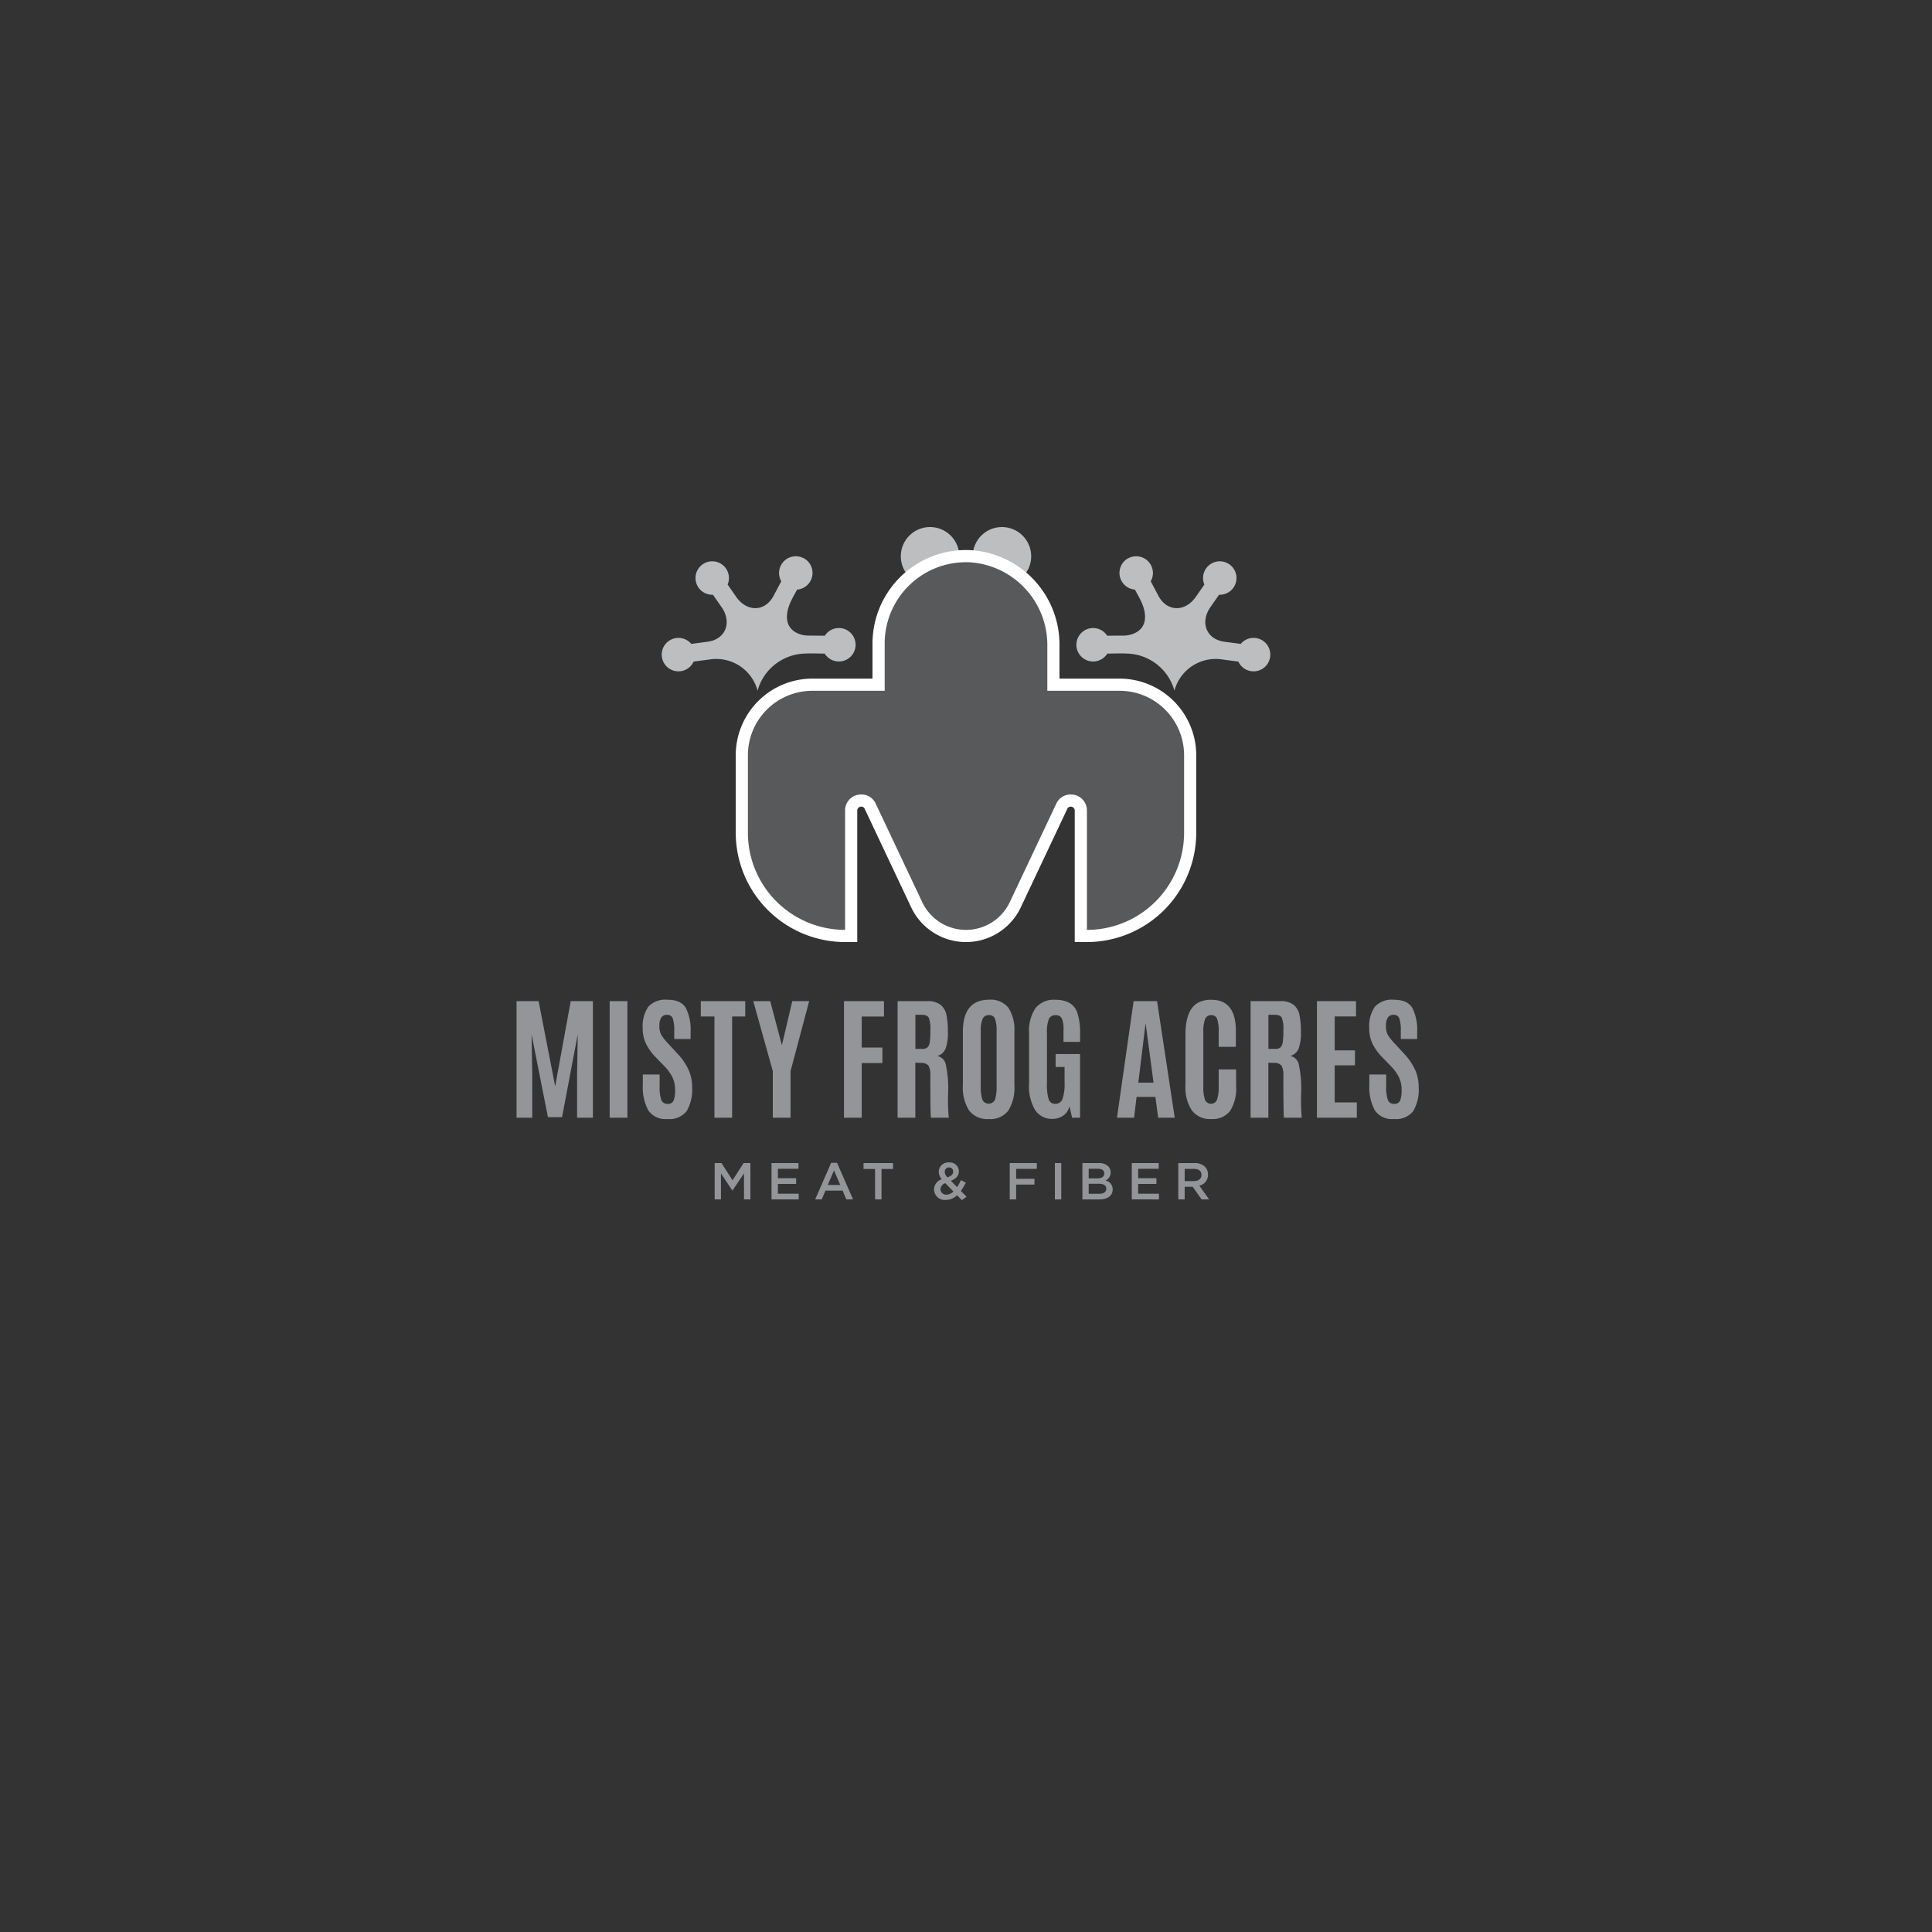 <?xml version="1.0" encoding="UTF-8"?> <svg xmlns="http://www.w3.org/2000/svg" xmlns:xlink="http://www.w3.org/1999/xlink" width="5in" height="5in" viewBox="0 0 360 360"><rect x="0" y="0" width="360" height="360" fill="#333333" stroke="none"/><defs><clipPath id="a"><rect width="360" height="360" fill="none"></rect></clipPath></defs><g clip-path="url(#a)"><g><path d="M133.17,216.721h1.267l2.06,3.2,2.061-3.2h1.267v6.771h-1.189v-4.856l-2.139,3.192h-.038l-2.119-3.173v4.837h-1.17Z" fill="#939598"></path><path d="M143.761,216.721h5.02v1.063H144.95v1.761h3.4v1.064h-3.4v1.819h3.879v1.064h-5.068Z" fill="#939598"></path><path d="M154.873,216.672h1.1l2.979,6.82H157.7l-.686-1.635h-3.2l-.7,1.635h-1.218Zm1.7,4.131-1.171-2.709-1.161,2.709Z" fill="#939598"></path><path d="M163.054,217.823h-2.148v-1.1h5.5v1.1h-2.147v5.669h-1.2Z" fill="#939598"></path><path d="M178.329,222.709a2.982,2.982,0,0,1-2.08.88,2,2,0,0,1-2.206-1.935v-.019a2.033,2.033,0,0,1,1.441-1.9,2.2,2.2,0,0,1-.56-1.412v-.019a1.773,1.773,0,0,1,1.944-1.7,1.671,1.671,0,0,1,1.8,1.635v.02c0,.889-.591,1.422-1.49,1.761l1.161,1.179a9.8,9.8,0,0,0,.725-1.305l.9.473a10.722,10.722,0,0,1-.919,1.548L180.109,223l-.88.629Zm-.678-.7-1.508-1.538a1.255,1.255,0,0,0-.9,1.122v.019a1.031,1.031,0,0,0,1.132.988A1.863,1.863,0,0,0,177.651,222.012Zm-.038-3.686v-.019a.734.734,0,0,0-.774-.764.769.769,0,0,0-.8.812v.02a1.438,1.438,0,0,0,.513,1.006C177.245,219.129,177.613,218.81,177.613,218.326Z" fill="#939598"></path><path d="M188.149,216.721h5.04V217.8h-3.85v1.847h3.415v1.084h-3.415v2.757h-1.19Z" fill="#939598"></path><path d="M196.562,216.721h1.189v6.771h-1.189Z" fill="#939598"></path><path d="M201.692,216.721h3.037a2.449,2.449,0,0,1,1.771.6,1.516,1.516,0,0,1,.455,1.122v.02a1.613,1.613,0,0,1-.968,1.509,1.661,1.661,0,0,1,1.345,1.644v.02c0,1.209-1,1.857-2.506,1.857h-3.134Zm2.795,2.853c.765,0,1.278-.3,1.278-.919v-.019c0-.532-.426-.862-1.19-.862h-1.713v1.8Zm.349,2.864c.812,0,1.306-.32,1.306-.929v-.02c0-.57-.454-.909-1.393-.909h-1.887v1.858Z" fill="#939598"></path><path d="M210.89,216.721h5.02v1.063h-3.831v1.761h3.4v1.064h-3.4v1.819h3.879v1.064H210.89Z" fill="#939598"></path><path d="M219.555,216.721h3.017a2.727,2.727,0,0,1,1.954.676,2.048,2.048,0,0,1,.562,1.461v.02a2.034,2.034,0,0,1-1.615,2.051l1.828,2.563h-1.4l-1.663-2.36h-1.49v2.36h-1.189Zm2.93,3.356c.852,0,1.394-.445,1.394-1.132v-.019c0-.726-.523-1.122-1.4-1.122h-1.732v2.273Z" fill="#939598"></path></g><g><path d="M96.251,208.268V186.545h4.11l3.086,15.872,2.9-15.872h4.134v21.723h-2.95v-8.1l.123-7.43-2.925,15.428H102.1l-3.049-15.428.124,7.43v8.1Z" fill="#939598"></path><path d="M113.6,208.268V186.545h3.307v21.723Z" fill="#939598"></path><path d="M119.78,202.158v-1.937h3.135v2.184a7.3,7.3,0,0,0,.309,2.549,1.148,1.148,0,0,0,1.16.734,1.118,1.118,0,0,0,1.13-.6,5.116,5.116,0,0,0,.277-1.975,5.412,5.412,0,0,0-.494-2.387,8.464,8.464,0,0,0-1.568-2.13l-1.6-1.653a9.872,9.872,0,0,1-1.746-2.432,6.48,6.48,0,0,1-.623-2.913,6.4,6.4,0,0,1,1.036-4,4.3,4.3,0,0,1,3.567-1.308q2.531,0,3.425,1.525a8.913,8.913,0,0,1,.895,4.449V193.6h-3.048V192.05a6.721,6.721,0,0,0-.272-2.265,1.025,1.025,0,0,0-1.043-.685,1.228,1.228,0,0,0-1.111.518,2.874,2.874,0,0,0-.339,1.556,3.377,3.377,0,0,0,.345,1.653,8.861,8.861,0,0,0,1.247,1.58l1.79,1.938a11.377,11.377,0,0,1,2.03,2.95,7.73,7.73,0,0,1,.685,3.258,7.905,7.905,0,0,1-1.025,4.5,4.078,4.078,0,0,1-3.584,1.457,3.858,3.858,0,0,1-3.568-1.623A9.071,9.071,0,0,1,119.78,202.158Z" fill="#939598"></path><path d="M133.125,208.268v-18.86h-2.543v-2.863h8.282v2.863H136.42v18.86Z" fill="#939598"></path><path d="M144,208.268v-8.677l-3.641-13.046h3.16l2.147,8.121h.05l1.913-8.121h3.147l-3.468,13.046v8.677Z" fill="#939598"></path><path d="M157.263,208.268V186.545h7.454v2.876H160.57V195.2h3.851v2.888H160.57v10.183Z" fill="#939598"></path><path d="M171.619,198.061l-1.061-.05v10.257H167.25V186.545h5.468a3.965,3.965,0,0,1,2.543.685,3.268,3.268,0,0,1,1.1,1.914,15.689,15.689,0,0,1,.266,3.209,8.413,8.413,0,0,1-.42,3.017,2.343,2.343,0,0,1-1.556,1.395,2.015,2.015,0,0,1,1.569,1.517,21.259,21.259,0,0,1,.444,5.5,35.891,35.891,0,0,0,.123,4.487h-3.308q-.125-.246-.124-7.789a3.591,3.591,0,0,0-.345-1.918A1.7,1.7,0,0,0,171.619,198.061Zm-1.049-2.617h1.321a1.319,1.319,0,0,0,.932-.284,1.712,1.712,0,0,0,.419-.975,13.819,13.819,0,0,0,.117-2.111v-.136a5.693,5.693,0,0,0-.3-2.307q-.3-.543-1.37-.543H170.57Z" fill="#939598"></path><path d="M187.886,206.947a4.184,4.184,0,0,1-3.635,1.568,4.258,4.258,0,0,1-3.665-1.575,7.939,7.939,0,0,1-1.167-4.745V192.26q0-5.975,4.875-5.974a4.177,4.177,0,0,1,3.623,1.518,7.531,7.531,0,0,1,1.1,4.456V202.2A8.111,8.111,0,0,1,187.886,206.947Zm-4.844-2.049a1.307,1.307,0,0,0,2.376-.018,8.611,8.611,0,0,0,.283-2.648V192.111a6.406,6.406,0,0,0-.29-2.252,1.111,1.111,0,0,0-1.135-.71,1.206,1.206,0,0,0-1.185.71,5.491,5.491,0,0,0-.339,2.241v10.132A8.374,8.374,0,0,0,183.042,204.9Z" fill="#939598"></path><path d="M196.106,208.489a3.72,3.72,0,0,1-3.2-1.61,8.589,8.589,0,0,1-1.154-4.968V192.47a7.6,7.6,0,0,1,1.179-4.592,4.367,4.367,0,0,1,3.746-1.58q3.2,0,4.06,2.383a11.831,11.831,0,0,1,.519,3.912v1.543h-3.086v-2.272a4.955,4.955,0,0,0-.314-2.1,1.21,1.21,0,0,0-1.185-.6,1.261,1.261,0,0,0-1.229.722,6.374,6.374,0,0,0-.357,2.56v9.418a9.4,9.4,0,0,0,.32,2.974,1.226,1.226,0,0,0,1.253.84,1.349,1.349,0,0,0,1.321-.9,8.39,8.39,0,0,0,.389-3.036v-2.925H196.7v-2.407h4.555v11.862h-1.482l-.5-2.135a2.858,2.858,0,0,1-1.136,1.727A3.377,3.377,0,0,1,196.106,208.489Z" fill="#939598"></path><path d="M208.133,208.268l3.1-21.723H215.6l3.295,21.723H215.81l-.518-3.876h-3.506l-.469,3.876Zm6.813-6.53-1.457-10.91h-.049l-1.333,10.91Z" fill="#939598"></path><path d="M229.214,207a4.108,4.108,0,0,1-3.53,1.512,4.182,4.182,0,0,1-3.6-1.612,7.7,7.7,0,0,1-1.191-4.633V192.8q0-4.851,2.543-6.061a5.266,5.266,0,0,1,2.27-.444q4.579,0,4.579,5.776v2.988h-3.2v-2.778a7.2,7.2,0,0,0-.284-2.4,1.086,1.086,0,0,0-1.111-.722,1.152,1.152,0,0,0-1.148.765,6.428,6.428,0,0,0-.32,2.344v10.146a7.226,7.226,0,0,0,.308,2.506,1.21,1.21,0,0,0,2.246-.013,7.4,7.4,0,0,0,.309-2.53v-3.11h3.246v3.073A7.837,7.837,0,0,1,229.214,207Z" fill="#939598"></path><path d="M237.4,198.061l-1.061-.05v10.257h-3.308V186.545H238.5a3.963,3.963,0,0,1,2.543.685,3.264,3.264,0,0,1,1.1,1.914,15.771,15.771,0,0,1,.265,3.209,8.391,8.391,0,0,1-.42,3.017,2.343,2.343,0,0,1-1.555,1.395A2.014,2.014,0,0,1,242,198.282a21.259,21.259,0,0,1,.444,5.5,35.891,35.891,0,0,0,.123,4.487h-3.307q-.124-.246-.124-7.789a3.589,3.589,0,0,0-.346-1.918A1.693,1.693,0,0,0,237.4,198.061Zm-1.048-2.617h1.32a1.324,1.324,0,0,0,.933-.284,1.718,1.718,0,0,0,.419-.975,13.819,13.819,0,0,0,.117-2.111v-.136a5.711,5.711,0,0,0-.3-2.307q-.3-.543-1.37-.543h-1.123Z" fill="#939598"></path><path d="M245.392,208.268V186.545h7.282V189.4H248.7v6.32h3.778v2.789H248.7v6.911h4.123v2.852Z" fill="#939598"></path><path d="M255.158,202.158v-1.937h3.135v2.184a7.3,7.3,0,0,0,.309,2.549,1.148,1.148,0,0,0,1.16.734,1.118,1.118,0,0,0,1.13-.6,5.116,5.116,0,0,0,.277-1.975,5.412,5.412,0,0,0-.494-2.387,8.464,8.464,0,0,0-1.568-2.13l-1.6-1.653a9.872,9.872,0,0,1-1.746-2.432,6.48,6.48,0,0,1-.623-2.913,6.39,6.39,0,0,1,1.036-4,4.3,4.3,0,0,1,3.567-1.308q2.53,0,3.425,1.525a8.913,8.913,0,0,1,.9,4.449V193.6h-3.048V192.05a6.721,6.721,0,0,0-.272-2.265,1.025,1.025,0,0,0-1.043-.685,1.228,1.228,0,0,0-1.111.518,2.865,2.865,0,0,0-.339,1.556,3.377,3.377,0,0,0,.345,1.653,8.861,8.861,0,0,0,1.247,1.58l1.79,1.938a11.4,11.4,0,0,1,2.03,2.95,7.73,7.73,0,0,1,.685,3.258,7.905,7.905,0,0,1-1.025,4.5,4.08,4.08,0,0,1-3.585,1.457,3.857,3.857,0,0,1-3.567-1.623A9.071,9.071,0,0,1,255.158,202.158Z" fill="#939598"></path></g><g clip-path="url(#a)"><path d="M178.745,103.654a5.445,5.445,0,1,1-5.444-5.445,5.445,5.445,0,0,1,5.444,5.445" fill="#bcbec0"></path><path d="M192.144,103.654a5.445,5.445,0,1,1-5.445-5.445,5.445,5.445,0,0,1,5.445,5.445" fill="#bcbec0"></path><path d="M149.745,104.017a3.117,3.117,0,0,0-4.166,4.3l-1.433,2.7c-1.606,3.032-4.988,3.038-6.955.213l-1.608-2.31a3.116,3.116,0,1,0-2.737,1.9l1.608,2.31c1.967,2.825.786,6-2.614,6.449l-3.033.4a3.116,3.116,0,1,0,.442,3.3l3.069-.409a7.96,7.96,0,0,1,8.845,5.83,9.426,9.426,0,0,1,8.933-6.92c1.161-.058,2.4,0,3.573.011a3.116,3.116,0,1,0,.024-3.335l-3.058-.024a4.97,4.97,0,0,1-1.524-.238c-2.836-.934-2.884-3.487-1.879-5.831.357-.835.866-1.693,1.293-2.5a3.117,3.117,0,0,0,1.22-5.862" fill="#bcbec0" fill-rule="evenodd"></path><path d="M210.256,104.017a3.117,3.117,0,0,1,4.165,4.3l1.432,2.7c1.606,3.032,4.989,3.038,6.956.213l1.608-2.31a3.116,3.116,0,1,1,2.736,1.9l-1.608,2.31c-1.967,2.825-.786,6,2.614,6.449l3.033.4a3.117,3.117,0,1,1-.441,3.3l-3.07-.409a7.959,7.959,0,0,0-8.844,5.83,9.428,9.428,0,0,0-8.933-6.92c-1.16-.058-2.4,0-3.572.011a3.117,3.117,0,1,1-.026-3.335l3.058-.024a4.967,4.967,0,0,0,1.525-.238c2.836-.934,2.885-3.487,1.88-5.831-.359-.835-.867-1.693-1.294-2.5a3.117,3.117,0,0,1-1.219-5.862" fill="#bcbec0" fill-rule="evenodd"></path><path d="M201.4,174.405v-23.36a1.827,1.827,0,0,0-1.9-1.87,1.758,1.758,0,0,0-1.652,1.073l-8.659,18.337a10.156,10.156,0,0,1-18.368,0l-8.659-18.337a1.758,1.758,0,0,0-1.652-1.073,1.827,1.827,0,0,0-1.9,1.87v23.36H157.47a19.264,19.264,0,0,1-19.242-19.242V140.737a13.167,13.167,0,0,1,13.152-13.153h12.332v-7.672A16.306,16.306,0,0,1,180,103.625c.259,0,.523.006.786.018a16.485,16.485,0,0,1,15.5,16.7v7.243H208.62a13.167,13.167,0,0,1,13.152,13.152v14.427a19.264,19.264,0,0,1-19.241,19.242Z" fill="#58595b" fill-rule="evenodd"></path><path d="M180,104.759c.242,0,.487,0,.731.017a15.436,15.436,0,0,1,14.423,15.565v8.377h13.465a12.019,12.019,0,0,1,12.019,12.019v14.427a18.109,18.109,0,0,1-18.108,18.108V151.045a2.968,2.968,0,0,0-3.036-3,2.9,2.9,0,0,0-2.677,1.723L188.159,168.1a9.022,9.022,0,0,1-16.318,0l-8.659-18.337a2.9,2.9,0,0,0-2.677-1.723,2.967,2.967,0,0,0-3.035,3v22.227a18.109,18.109,0,0,1-18.109-18.108V140.737a12.019,12.019,0,0,1,12.019-12.019h13.466v-8.8A15.152,15.152,0,0,1,180,104.759m0-2.268h0a17.423,17.423,0,0,0-17.422,17.422v6.537h-11.2a14.3,14.3,0,0,0-14.286,14.287v14.427a20.4,20.4,0,0,0,20.376,20.375h2.267V151.045a.723.723,0,0,1,.768-.736.645.645,0,0,1,.627.423l8.658,18.338a11.291,11.291,0,0,0,20.419,0l8.659-18.337a.642.642,0,0,1,.626-.424.724.724,0,0,1,.769.736v24.494h2.267a20.4,20.4,0,0,0,20.375-20.375V140.737a14.3,14.3,0,0,0-14.286-14.287h-11.2v-6.109a17.618,17.618,0,0,0-16.583-17.83c-.281-.013-.562-.02-.839-.02" fill="#fff"></path></g></g></svg> 